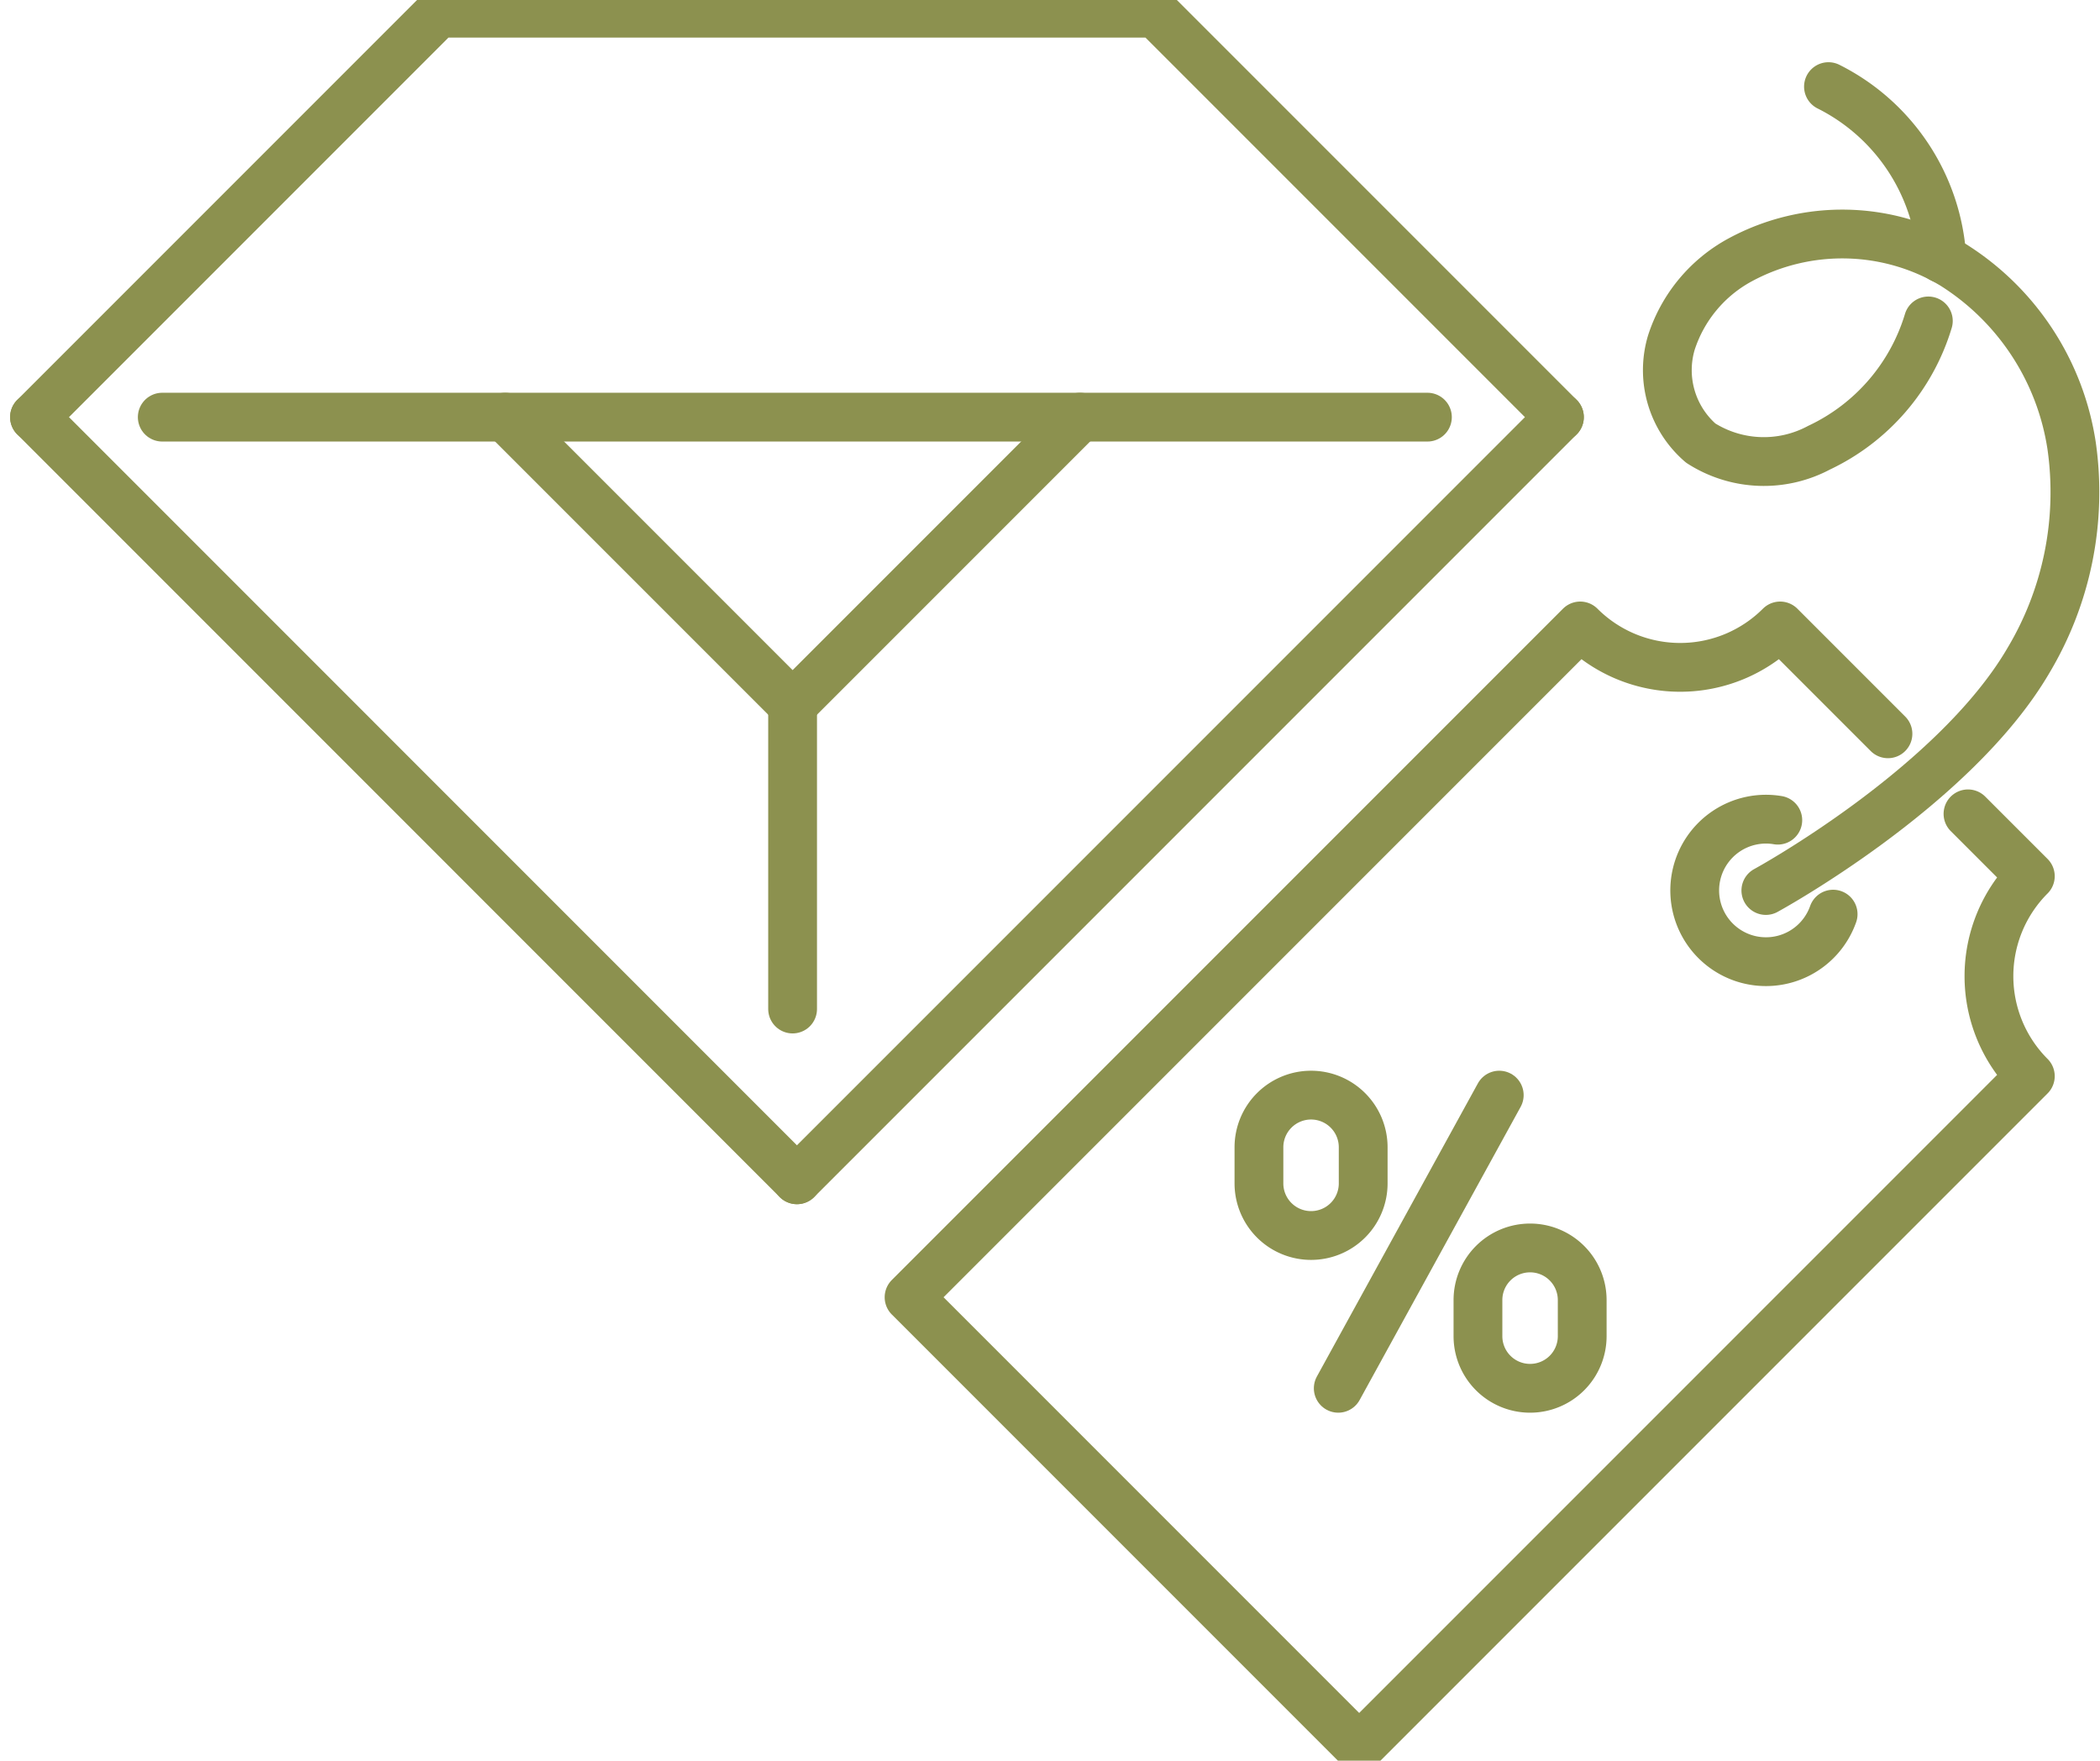 <svg preserveAspectRatio="xMidYMid slice" xmlns="http://www.w3.org/2000/svg" width="68px" height="57px" viewBox="0 0 45.545 38.663">
  <g id="Gruppe_5504" data-name="Gruppe 5504" transform="translate(-1269.243 -706.634)">
    <line id="Linie_912" data-name="Linie 912" x1="16.537" y2="16.537" transform="translate(1286.527 715.922)" fill="none" stroke="#8c914f" stroke-linecap="round" stroke-linejoin="round" stroke-width="1.058"/>
    <line id="Linie_913" data-name="Linie 913" x2="27.439" transform="translate(1272.762 715.922)" fill="none" stroke="#8c914f" stroke-linecap="round" stroke-linejoin="round" stroke-width="1.058"/>
    <line id="Linie_914" data-name="Linie 914" x1="16.536" y1="16.537" transform="translate(1269.991 715.922)" fill="none" stroke="#8c914f" stroke-linecap="round" stroke-linejoin="round" stroke-width="1.058"/>
    <path id="Pfad_3513" data-name="Pfad 3513" d="M1303.064,715.922l-8.759-8.759H1278.75l-8.759,8.759" fill="none" stroke="#8c914f" stroke-linecap="round" stroke-linejoin="round" stroke-width="1.058"/>
    <path id="Pfad_3514" data-name="Pfad 3514" d="M1280.2,715.922l6.233,6.233,6.233-6.233" fill="none" stroke="#8c914f" stroke-linecap="round" stroke-linejoin="round" stroke-width="1.058"/>
    <line id="Linie_915" data-name="Linie 915" y2="6.601" transform="translate(1286.433 722.155)" fill="none" stroke="#8c914f" stroke-linecap="round" stroke-linejoin="round" stroke-width="1.058"/>
    <g id="Gruppe_5500" data-name="Gruppe 5500">
      <path id="Pfad_3515" data-name="Pfad 3515" d="M1310.189,722.788l-2.338-2.338a3.067,3.067,0,0,1-4.336,0l-14.556,14.556,9.762,9.762,14.556-14.556a3.067,3.067,0,0,1,0-4.336l-1.352-1.352" fill="none" stroke="#8c914f" stroke-linecap="round" stroke-linejoin="round" stroke-width="1.058"/>
      <path id="Pfad_3516" data-name="Pfad 3516" d="M1307.8,724.661a1.545,1.545,0,1,0,1.2,2.038" fill="none" stroke="#8c914f" stroke-linecap="round" stroke-linejoin="round" stroke-width="1.058"/>
    </g>
    <g id="Gruppe_5503" data-name="Gruppe 5503">
      <g id="Gruppe_5502" data-name="Gruppe 5502">
        <g id="Gruppe_5501" data-name="Gruppe 5501">
          <line id="Linie_916" data-name="Linie 916" y1="6.357" x2="3.492" transform="translate(1298.267 730.623)" fill="none" stroke="#8c914f" stroke-linecap="round" stroke-linejoin="round" stroke-width="1.058"/>
          <path id="Pfad_3517" data-name="Pfad 3517" d="M1302.427,736.98h0a1.13,1.13,0,0,1-1.13-1.13v-.783a1.13,1.13,0,0,1,1.13-1.13h0a1.13,1.13,0,0,1,1.131,1.13v.783A1.13,1.13,0,0,1,1302.427,736.98Z" fill="none" stroke="#8c914f" stroke-linecap="round" stroke-linejoin="round" stroke-width="1.058"/>
          <path id="Pfad_3518" data-name="Pfad 3518" d="M1297.677,733.667h0a1.13,1.13,0,0,1-1.13-1.13v-.783a1.131,1.131,0,0,1,1.13-1.131h0a1.131,1.131,0,0,1,1.131,1.131v.783A1.13,1.13,0,0,1,1297.677,733.667Z" fill="none" stroke="#8c914f" stroke-linecap="round" stroke-linejoin="round" stroke-width="1.058"/>
        </g>
      </g>
    </g>
    <path id="Pfad_3519" data-name="Pfad 3519" d="M1311.359,712.484a4.467,4.467,0,0,0-2.46-3.729" fill="none" stroke="#8c914f" stroke-linecap="round" stroke-linejoin="round" stroke-width="1.058"/>
    <path id="Pfad_3520" data-name="Pfad 3520" d="M1307.541,726.186s4.076-2.219,5.694-4.986a7.112,7.112,0,0,0,.938-4.654,5.628,5.628,0,0,0-2.566-3.924,4.656,4.656,0,0,0-4.616-.114,3.136,3.136,0,0,0-1.5,1.8,2.089,2.089,0,0,0,.638,2.177,2.541,2.541,0,0,0,2.565.1,4.461,4.461,0,0,0,2.371-2.749" fill="none" stroke="#8c914f" stroke-linecap="round" stroke-linejoin="round" stroke-width="1.058"/>
  </g>
</svg>
